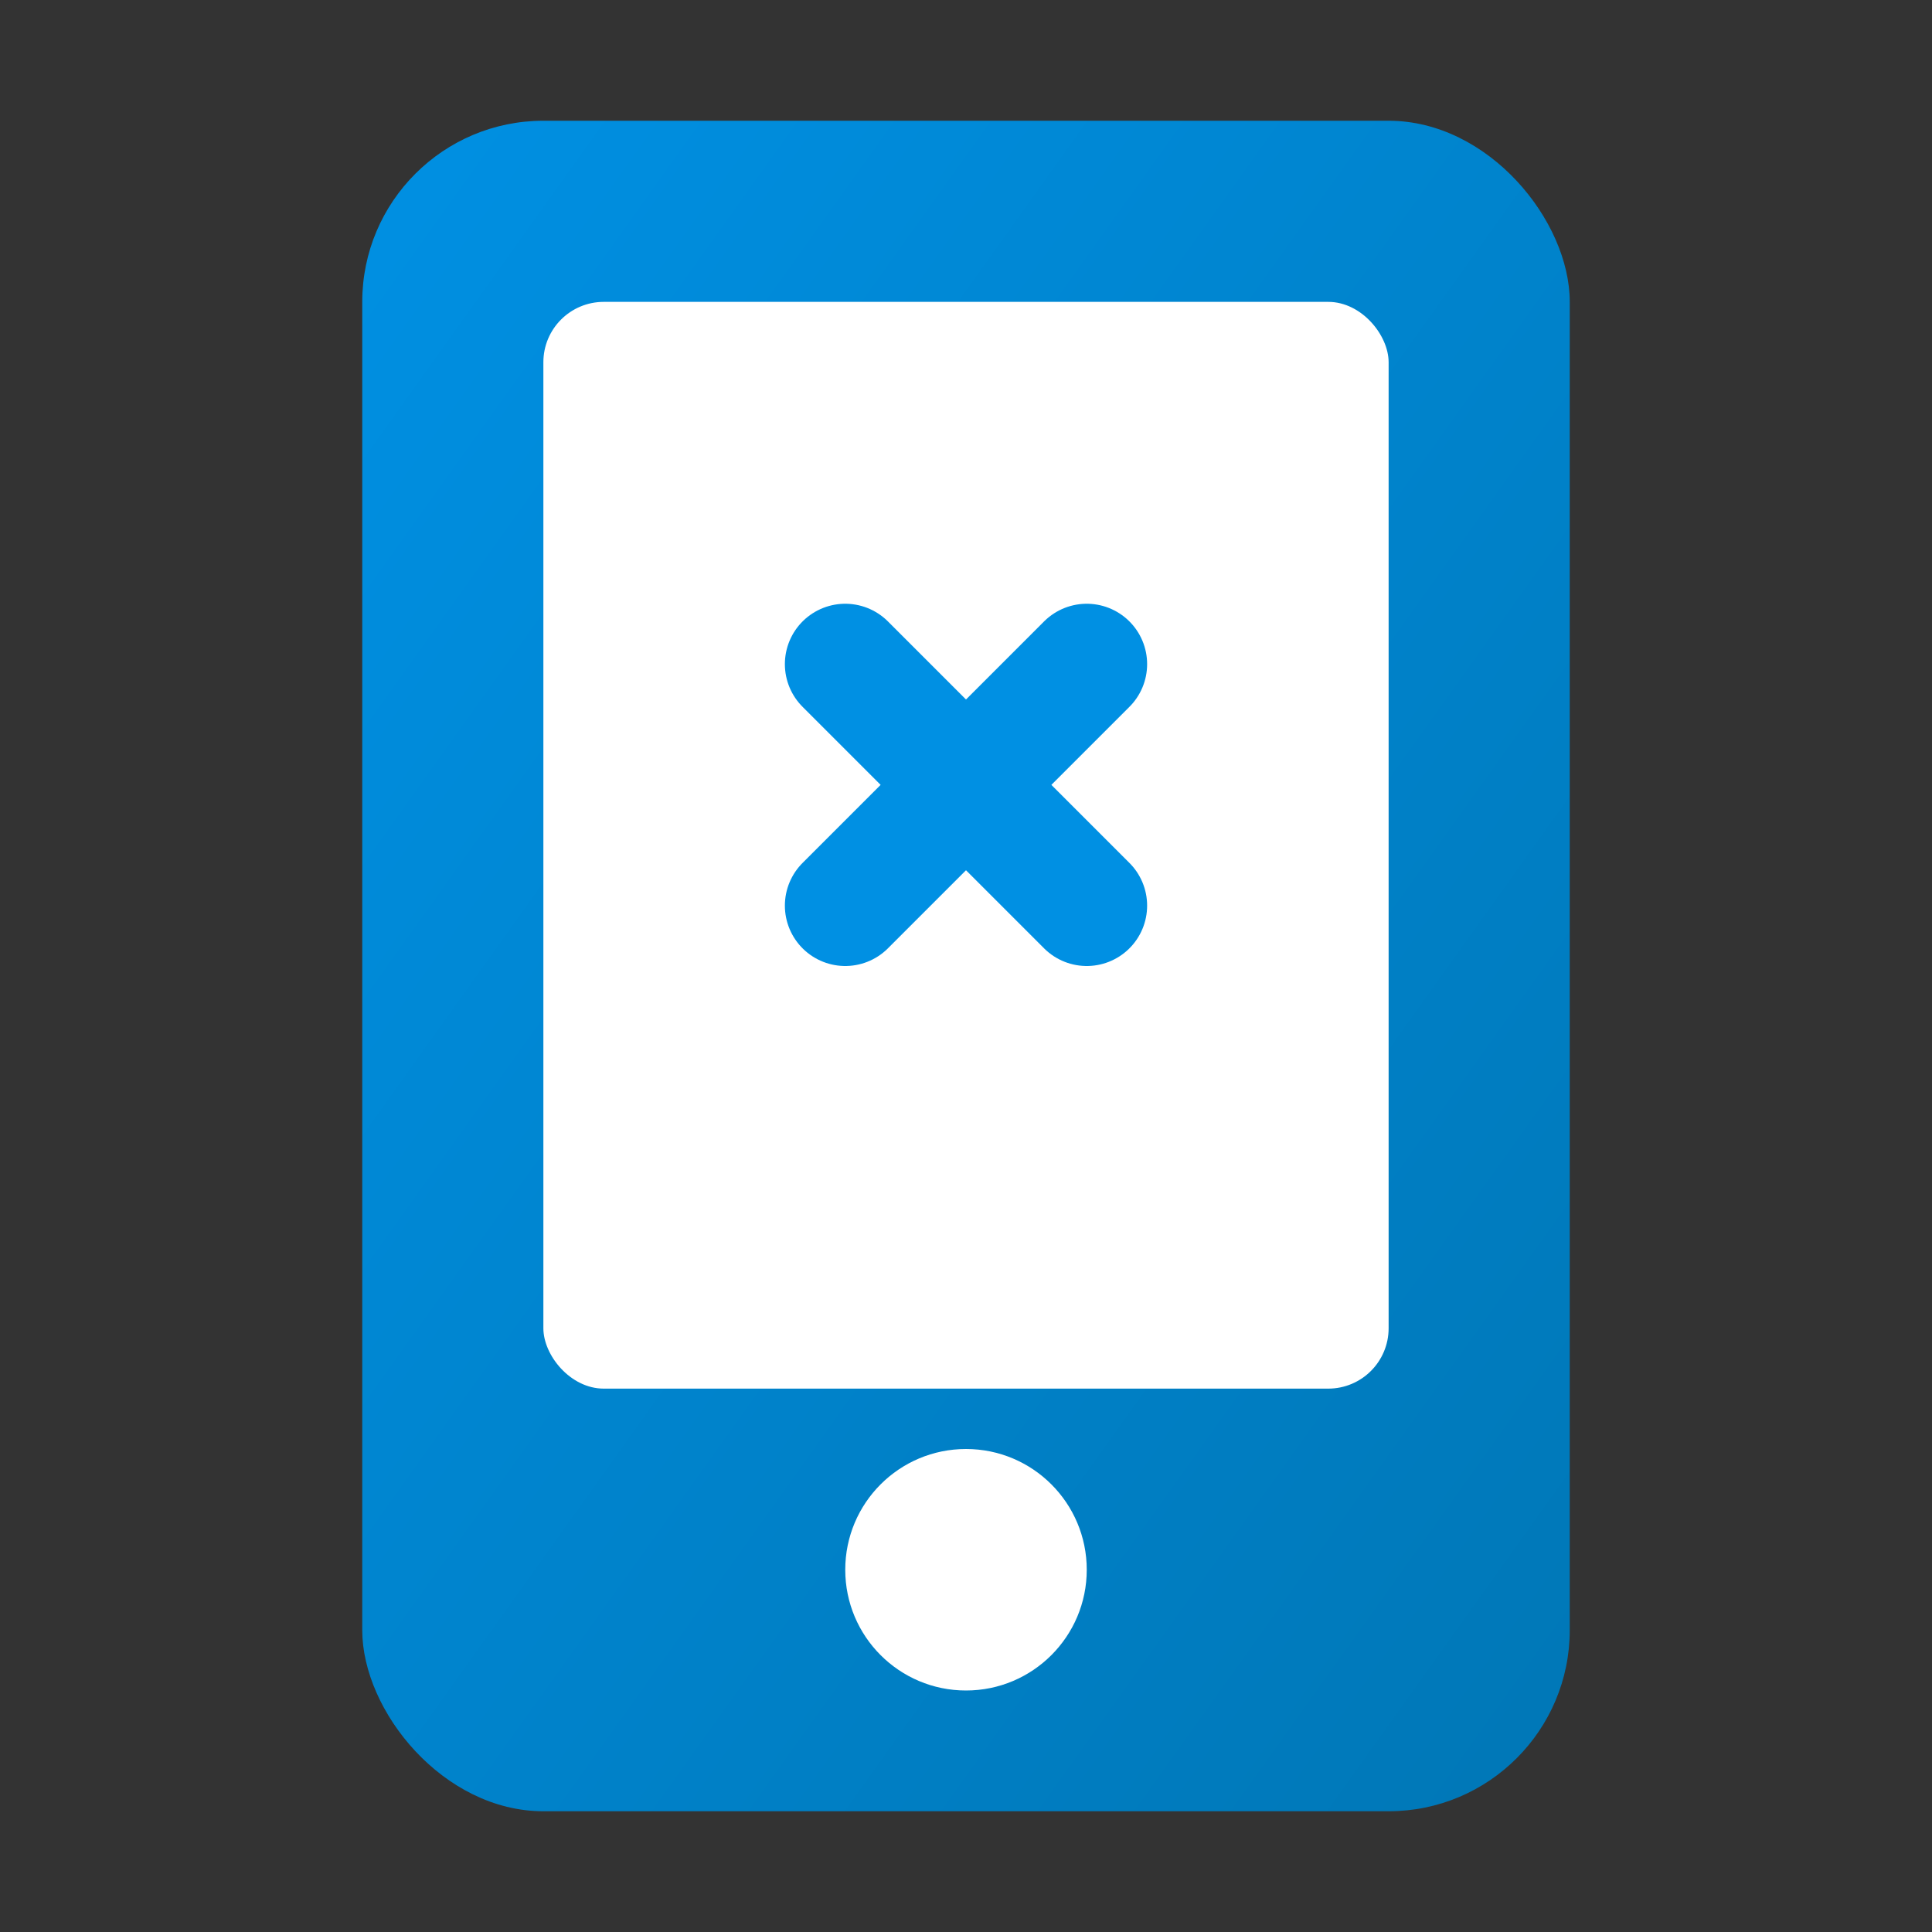 <svg xmlns="http://www.w3.org/2000/svg" width="32" height="32" viewBox="0 0 32 32">
  <rect x="0" y="0" width="32" height="32" fill="#333333" stroke="none"/>
  <defs>
    <linearGradient id="grad" x1="0%" y1="0%" x2="100%" y2="100%">
      <stop offset="0%" style="stop-color:#0090E3;stop-opacity:1" />
      <stop offset="100%" style="stop-color:#0077B6;stop-opacity:1" />
    </linearGradient>
  </defs>
  <rect x="6" y="2" width="20" height="28" rx="3" ry="3" fill="url(#grad)"/>
  <rect x="9" y="5" width="14" height="18" rx="1" fill="white"/>
  <circle cx="16" cy="26" r="2" fill="white"/>
  <path d="M18 11l-4 4m0-4l4 4" stroke="#0090E3" stroke-width="2" stroke-linecap="round"/>
</svg>
